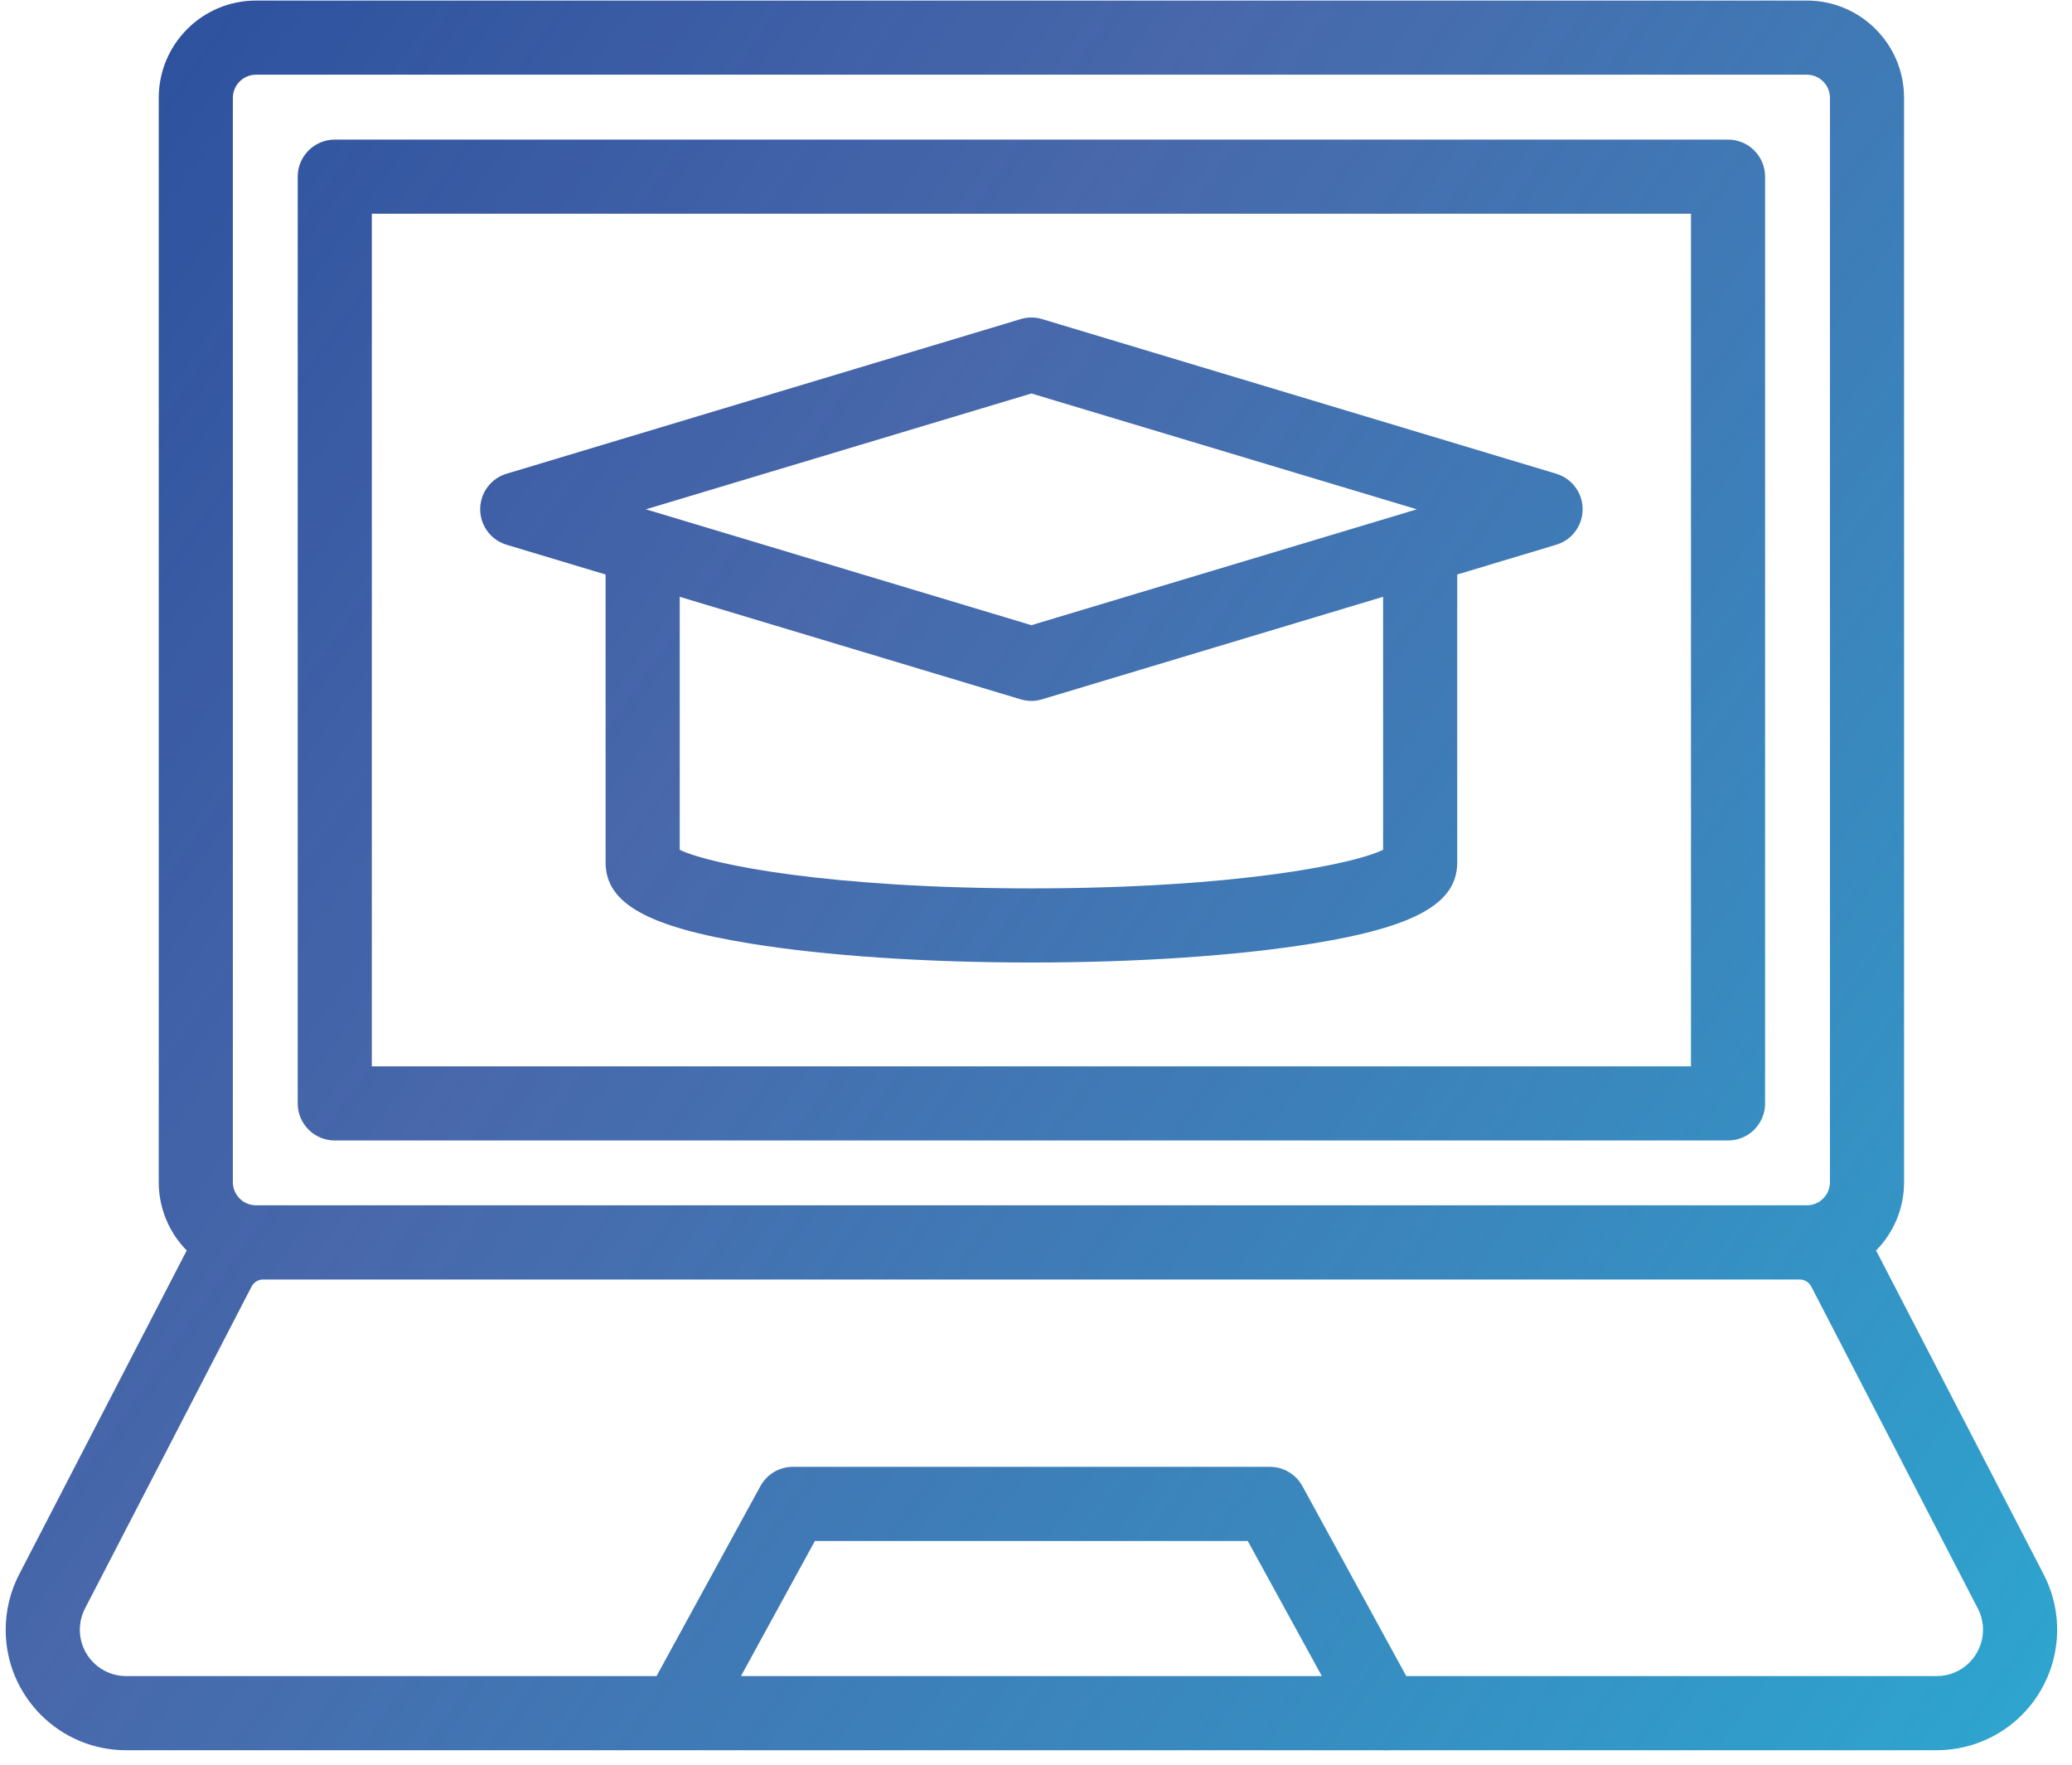 <svg width="101" height="86" viewBox="0 0 101 86" fill="none" xmlns="http://www.w3.org/2000/svg">
<path d="M88.072 62.352H12.48C9.861 62.352 7.738 60.23 7.738 57.61V4.769C7.738 2.149 9.861 0.027 12.48 0.027H88.072C90.692 0.027 92.814 2.149 92.814 4.769V57.608C92.817 60.227 90.694 62.35 88.072 62.352ZM12.48 3.64C11.857 3.64 11.351 4.145 11.351 4.769V57.608C11.351 58.231 11.857 58.737 12.48 58.737H88.072C88.695 58.737 89.201 58.231 89.201 57.608V4.769C89.201 4.145 88.695 3.64 88.072 3.64H12.48ZM84.233 55.578H16.319C15.321 55.578 14.512 54.77 14.512 53.772V8.61C14.512 7.612 15.321 6.803 16.319 6.803H84.233C85.231 6.803 86.04 7.612 86.04 8.61V53.772C86.04 54.77 85.231 55.578 84.233 55.578ZM18.125 51.965H82.427V10.416H18.125V51.965ZM94.393 85.292H6.16C2.917 85.299 0.284 82.675 0.277 79.433C0.275 78.484 0.503 77.552 0.939 76.712L9.052 61.034C9.409 60.341 9.95 59.76 10.616 59.354C11.281 58.949 12.046 58.736 12.826 58.737H87.727C88.506 58.736 89.271 58.949 89.937 59.354C90.602 59.76 91.143 60.341 91.5 61.034L99.613 76.712C101.11 79.588 99.99 83.134 97.114 84.631C96.273 85.067 95.34 85.294 94.393 85.292ZM12.826 62.352C12.588 62.352 12.372 62.486 12.263 62.696L4.148 78.376C3.57 79.482 3.999 80.846 5.103 81.422C5.428 81.591 5.792 81.679 6.16 81.679H94.393C95.639 81.686 96.655 80.679 96.662 79.433C96.664 79.065 96.576 78.702 96.405 78.376L88.291 62.696C88.237 62.592 88.156 62.506 88.057 62.445C87.957 62.385 87.843 62.352 87.727 62.352H12.826ZM67.483 85.292H33.069C32.832 85.292 32.597 85.245 32.378 85.153C32.159 85.062 31.961 84.928 31.793 84.76C31.626 84.592 31.493 84.392 31.403 84.173C31.313 83.954 31.267 83.719 31.267 83.481C31.267 83.179 31.344 82.883 31.489 82.619L37.066 72.421C37.222 72.138 37.45 71.901 37.728 71.735C38.006 71.57 38.324 71.483 38.647 71.482H61.905C62.565 71.484 63.17 71.843 63.486 72.421L69.068 82.628C69.547 83.504 69.226 84.601 68.35 85.08C68.086 85.225 67.788 85.301 67.487 85.301L67.483 85.292ZM36.118 81.679H64.434L60.822 75.095H39.722L36.118 81.679ZM69.226 43.838C68.228 43.838 67.42 43.03 67.42 42.032V26.654C67.42 25.656 68.228 24.848 69.226 24.848C70.224 24.848 71.033 25.656 71.033 26.654V42.032C71.033 43.03 70.224 43.838 69.226 43.838ZM50.276 34.158C50.1 34.158 49.926 34.131 49.757 34.081L24.692 26.546C23.737 26.259 23.195 25.25 23.484 24.294C23.569 24.009 23.725 23.749 23.935 23.538C24.146 23.327 24.406 23.172 24.692 23.086L49.757 15.549C50.096 15.447 50.457 15.447 50.795 15.549L75.86 23.086C76.816 23.373 77.358 24.382 77.069 25.338C76.983 25.623 76.828 25.883 76.617 26.094C76.406 26.305 76.146 26.46 75.86 26.546L50.795 34.079C50.626 34.131 50.452 34.156 50.276 34.158ZM31.486 24.82L50.276 30.466L69.066 24.82L50.276 19.175L31.486 24.82ZM50.276 46.905C45.121 46.905 40.259 46.577 36.588 45.983C31.568 45.17 29.52 44.026 29.52 42.032V26.654C29.52 25.656 30.328 24.848 31.326 24.848C32.324 24.848 33.133 25.656 33.133 26.654V41.413C34.679 42.154 40.546 43.292 50.276 43.292C60.322 43.292 66.248 42.079 67.555 41.343C67.645 41.123 67.778 40.924 67.945 40.756C68.112 40.587 68.311 40.454 68.53 40.362C68.749 40.271 68.984 40.223 69.221 40.223C69.458 40.222 69.693 40.268 69.913 40.358C70.59 40.636 71.033 41.298 71.033 42.032C71.033 44.026 68.984 45.17 63.965 45.983C60.293 46.577 55.431 46.905 50.276 46.905Z" fill="url(#paint0_linear_42_8440)"/>
<defs>
<linearGradient id="paint0_linear_42_8440" x1="-0.416" y1="-1.69" x2="119.802" y2="82.966" gradientUnits="userSpaceOnUse">
<stop stop-color="#284D9C"/>
<stop offset="0.341" stop-color="#284D9C" stop-opacity="0.85"/>
<stop offset="1" stop-color="#28B4D8"/>
</linearGradient>
</defs>
</svg>
